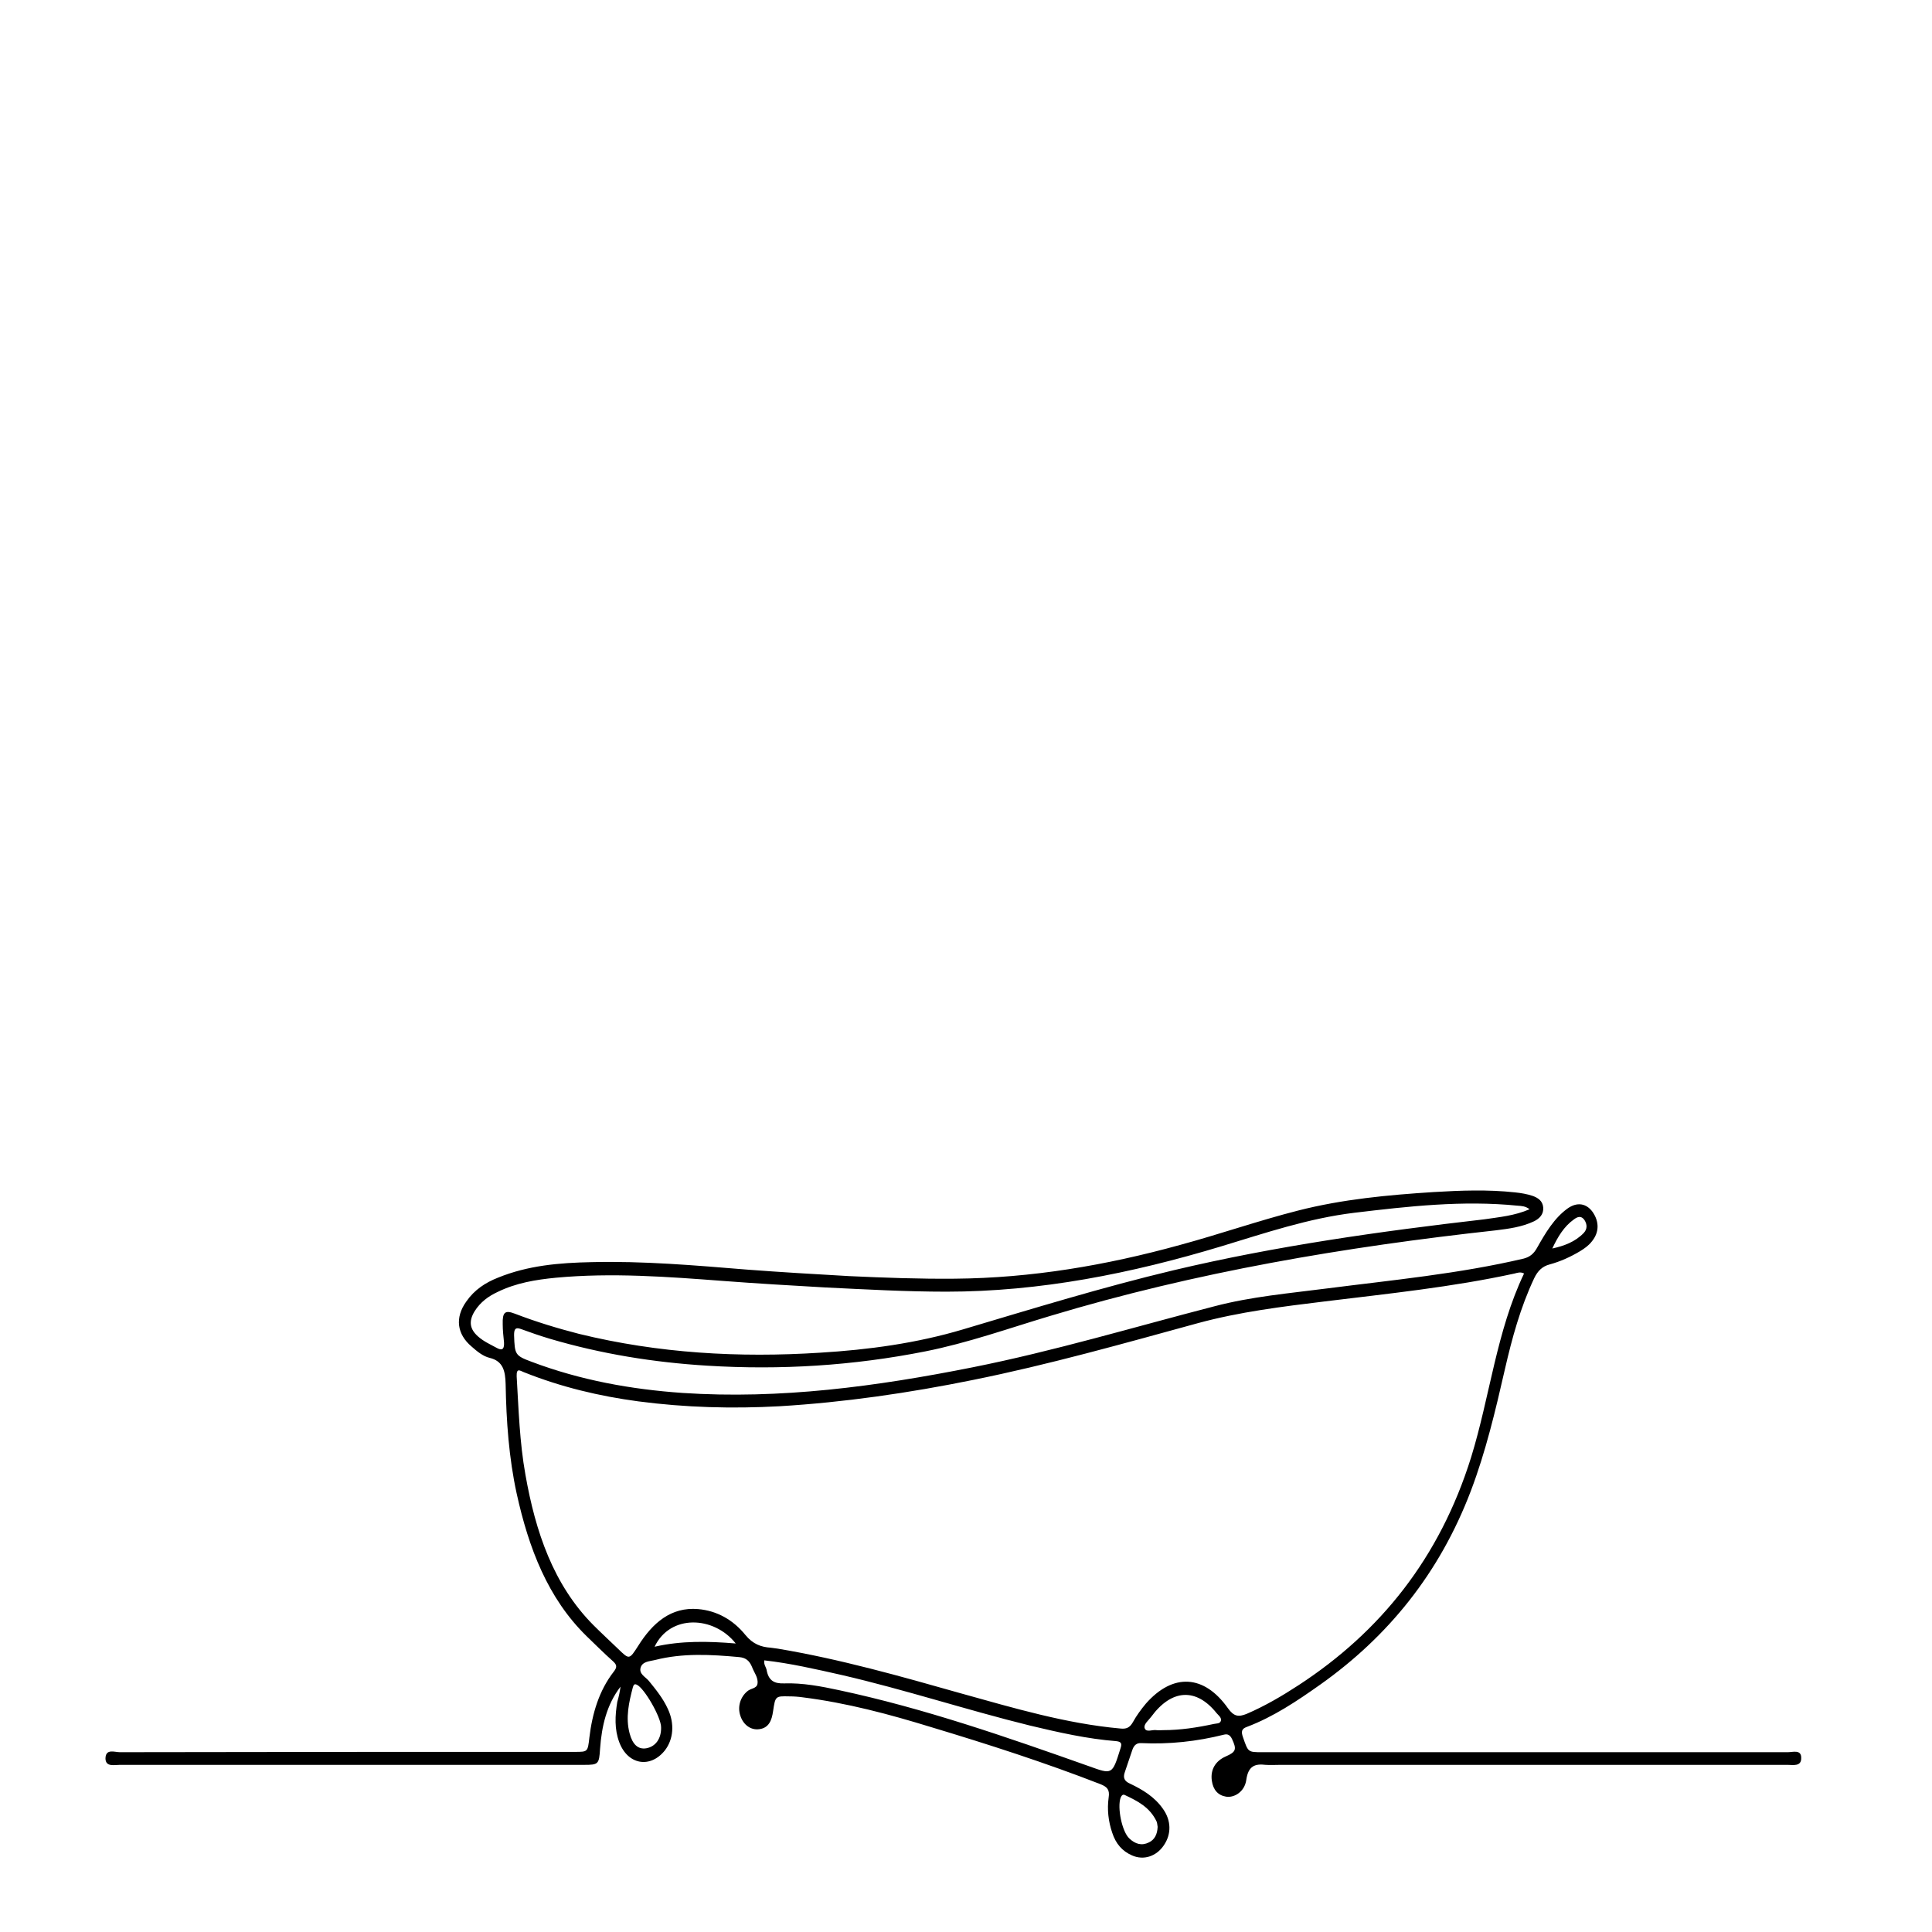 <?xml version="1.0" encoding="UTF-8"?>
<svg xmlns="http://www.w3.org/2000/svg" xmlns:xlink="http://www.w3.org/1999/xlink" version="1.0" id="Ebene_1" x="0px" y="0px" viewBox="0 0 595.3 595.3" style="enable-background:new 0 0 595.3 595.3;" xml:space="preserve">
<g>
	<path d="M191.2,519.7c-4.3,5.6-5.8,12.2-6.3,19.1c-0.3,4.8-0.5,5-4.9,5c-47.7,0-95.4,0-143.1,0c-1.7,0-4.3,0.7-4.4-1.9   c0-3.2,2.8-2,4.4-2c46.8-0.1,93.5-0.1,140.3-0.1c3.9,0,3.9,0,4.4-4.4c0.9-7.5,3-14.5,7.5-20.3c1.1-1.4,1-2.1-0.2-3.2   c-2.8-2.5-5.4-5.1-8.1-7.7c-12-11.7-17.9-27.2-21.6-44c-2.4-11-3.2-22.4-3.4-33.7c-0.1-4.1-0.8-7.1-4.9-8.1c-2.1-0.5-3.9-2-5.6-3.5   c-4.5-3.8-5.2-8.9-1.6-13.9c2.5-3.6,5.9-5.8,9.7-7.3c9.3-3.8,19-4.6,28.8-4.8c16-0.4,32,1,48,2.3c10.5,0.8,20.9,1.4,31.4,2   c10.9,0.5,21.7,0.9,32.6,0.8c23.6-0.2,46.6-4.1,69.4-10.4c12.2-3.3,24.2-7.5,36.4-10.6c13.7-3.5,27.7-4.8,41.8-5.7   c8.3-0.5,16.7-0.8,25,0.1c1.9,0.2,3.7,0.5,5.5,1.1c1.6,0.6,3,1.5,3.2,3.5c0.2,2.2-1.2,3.5-2.8,4.3c-3.8,1.8-7.8,2.3-11.8,2.8   c-46.4,5.1-92.3,12.8-137.4,26.4c-12.7,3.8-25.3,8.3-38.4,10.9c-22.2,4.4-44.6,5.8-67.2,4.4c-16.4-1-32.6-3.6-48.5-8.3   c-3-0.9-5.9-1.9-8.9-3c-1.7-0.6-2.1,0-2.1,1.9c0.2,6,0.3,6.3,5.4,8.2c15.1,5.7,30.7,8.5,46.5,9.6c30.1,2,59.8-2,89.4-7.9   c25.1-5,49.7-12.4,74.5-18.8c11.4-3,23.1-4,34.7-5.5c20.3-2.6,40.6-4.5,60.6-9.2c1.9-0.5,3.1-1.5,4.1-3.3c2.6-4.6,5.3-9.2,9.5-12.2   c2.9-2,5.7-1.5,7.6,1.1c2.1,3,2.1,6.3-0.2,9.1c-1,1.3-2.3,2.2-3.6,3c-3,1.8-6.1,3.2-9.4,4.1c-2.3,0.6-3.7,2-4.8,4.3   c-4.2,8.9-6.8,18.4-9,28c-2.9,12.7-5.9,25.4-10.5,37.5c-9.7,25.5-25.6,44.9-46.3,59.6c-7.2,5.1-14.5,10-22.7,13.1   c-1.7,0.6-1.8,1.5-1.2,3.2c1.6,4.6,1.5,4.6,5.9,4.6c54,0,108,0,162,0c1.5,0,4.1-0.9,4.1,1.7c0.1,2.8-2.5,2.2-4.2,2.2   c-52.1,0-104.2,0-156.3,0c-1.5,0-3,0.1-4.5,0c-3.3-0.4-5.4,0.3-6,4.7c-0.5,3.5-3.6,5.5-6.2,5.1c-2.5-0.4-4-2.1-4.4-4.9   c-0.5-3.4,1.1-6.1,4.3-7.5c3.2-1.4,3.4-2.2,1.9-5.4c-0.6-1.2-1.3-1.6-2.5-1.3c-8.4,2.1-16.8,3-25.4,2.6c-1.4-0.1-2.3,0.6-2.8,2.1   c-0.8,2.3-1.5,4.5-2.3,6.8c-0.7,1.9,0,2.9,1.6,3.6c3.8,1.8,7.5,4,10.1,7.7c2.6,3.6,2.7,7.8,0.3,11.3c-2.3,3.4-6.2,4.7-9.8,3.1   c-3-1.3-5-3.6-6.1-7c-1.2-3.5-1.6-7.2-1.1-10.8c0.4-2.5-0.5-3.3-2.4-4.1c-17.2-6.7-34.6-12.3-52.2-17.6c-13-4-26.1-7.5-39.6-9.2   c-1.4-0.2-2.8-0.3-4.2-0.3c-4.3-0.1-4.3-0.1-5,4.6c-0.4,2.8-1.3,5.1-4.2,5.5c-2.6,0.4-5-1.3-5.9-4.2c-0.9-2.7,0-5.7,2.2-7.5   c1-0.9,2.9-0.8,3.1-2.3c0.3-1.9-1.1-3.5-1.7-5.2c-0.8-1.9-1.9-2.8-3.9-3c-8.7-0.8-17.4-1.3-26,0.9c-1.6,0.4-3.8,0.4-4.4,2.3   c-0.6,2,1.5,2.9,2.5,4.1c2.2,2.7,4.4,5.4,5.9,8.7c2.1,4.5,1.7,9.3-0.9,12.7c-4.5,5.7-11.5,4.5-14.1-2.5c-1.5-4-1.3-8.2-0.6-12.4   C190.7,522.7,191,521.2,191.2,519.7z M469.6,392.4c-1.1-0.6-2.1-0.2-2.9,0c-19.3,4.2-38.9,6.2-58.5,8.6   c-13.1,1.6-26.2,3.2-39.1,6.7c-23,6.3-46,12.8-69.3,17.5c-19.7,4-39.6,6.9-59.6,8.1c-14.6,0.8-29,0.4-43.5-1.5   c-12-1.6-23.8-4.4-35.3-9c-1.1-0.4-2.3-1.5-2.2,1.3c0.6,10.1,0.9,20.3,2.7,30.3c3.1,17.6,8.6,33.9,20.9,46.3   c2.5,2.5,5.1,4.9,7.7,7.4c3.4,3.3,3.4,3.3,6.1-0.9c4.5-7.2,10.2-12.1,18.5-11.4c5.8,0.5,10.8,3.3,14.6,8c2.3,2.8,4.8,3.7,7.8,3.9   c0.7,0.1,1.5,0.2,2.2,0.3c19.1,3.2,37.8,8.5,56.5,13.8c16.2,4.5,32.3,9.3,49,10.8c1.8,0.2,2.9-0.2,3.9-2c1.1-2,2.5-3.9,4-5.7   c8.3-9.4,17.9-9,25.3,1.5c1.8,2.5,3.2,2.7,5.7,1.7c5.6-2.4,10.9-5.5,16.1-8.9c25.1-16.4,43.4-39.1,53.1-70.2   C459.1,430.2,461.1,410.2,469.6,392.4z M471.3,372.6c-1.3-1-2.5-1-3.7-1.1c-16.9-1.7-33.7,0.2-50.4,2.2c-14,1.7-27.3,6.2-40.8,10.3   c-27.8,8.4-55.9,14-84.8,14c-12.5,0-24.9-0.7-37.3-1.3c-10.5-0.6-20.9-1.2-31.4-2c-17.2-1.3-34.4-2.6-51.6-1   c-6.2,0.6-12.3,1.6-18,4.4c-2.8,1.3-5.3,3.1-7.1,6c-1.8,3-1.5,5.4,1.1,7.7c1.8,1.6,3.9,2.5,5.9,3.6c1.7,0.9,2.2,0.1,2.1-1.8   c-0.2-1.9-0.4-3.8-0.4-5.6c-0.1-3.7,0.7-4.4,3.8-3.2c6.5,2.5,13.1,4.5,19.7,6.2c24.5,6,49.3,7.4,74.3,5.8   c14.9-0.9,29.7-2.9,44.1-7.2c21.5-6.4,43-13,64.8-18.2c31.6-7.5,63.7-12,95.8-15.7C462.1,375,466.7,374.6,471.3,372.6z    M235.5,511.6c-0.2,1.3,0.5,2,0.7,2.9c0.6,3.4,2.4,4.3,5.4,4.2c5.7-0.2,11.4,0.9,17,2.1c26.2,5.6,51.5,14.4,76.9,23.4   c7.2,2.6,7.2,2.7,9.7-5.3c0.5-1.5,0.5-2.2-1.2-2.4c-9-0.7-17.8-2.7-26.6-4.8c-19.5-4.8-38.6-11.1-58.1-15.6   C251.3,514.3,243.5,512.5,235.5,511.6z M358.5,533.1c5.2,0,10.4-0.8,15.5-1.9c0.8-0.2,1.9,0,2.2-1c0.2-1-0.7-1.6-1.3-2.3   c-6.3-7.9-13.9-7.5-20.2,1.1c-0.8,1.1-2.4,2.3-2,3.5c0.5,1.4,2.3,0.4,3.6,0.6C357,533.2,357.7,533.1,358.5,533.1z M203.7,532.2   c0-3.1-5.2-12.1-7.5-13.1c-0.8-0.4-1,0.2-1.2,0.8c-1.2,4.6-2.3,9.3-1,14.2c0.9,3.4,2.6,5,5.1,4.6   C202,538.2,203.8,535.7,203.7,532.2z M356.7,562.9c-0.1-0.4-0.1-1.1-0.3-1.6c-2.1-4.5-6-6.4-9.8-8.2c-0.6-0.3-1,0.1-1.3,0.8   c-1.1,3,0.4,10.5,2.7,12.6c1.8,1.7,3.8,2.3,6,1.2C355.7,566.9,356.6,565.3,356.7,562.9z M226.7,506.4c-6.7-8.5-20.2-9.1-25,1   C210,505.5,218.3,505.7,226.7,506.4z M478.3,384.7c3.6-0.8,7-2,9.7-4.8c1.1-1.2,1.1-2.6,0.2-4c-1-1.4-2.1-1-3.2-0.2   C481.9,377.9,480,381.1,478.3,384.7z"></path>
</g>
</svg>
